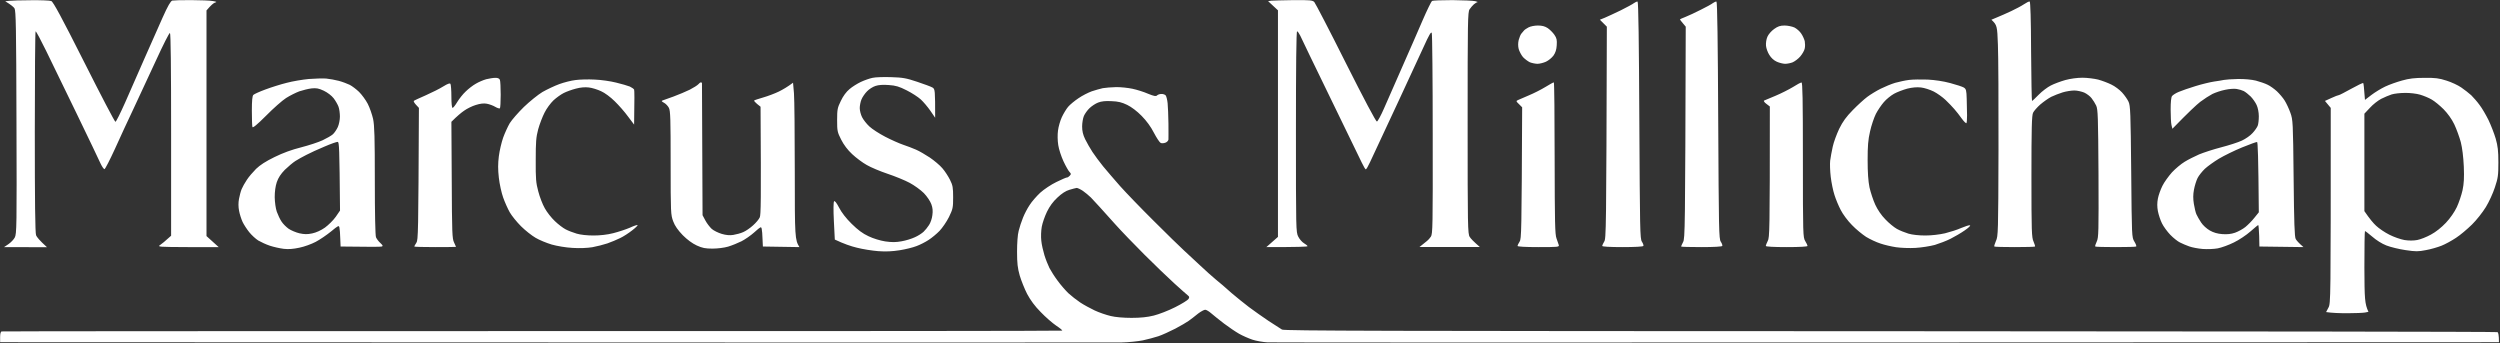 <svg width="2155" height="296" viewBox="0 0 2155 296" fill="none" xmlns="http://www.w3.org/2000/svg">
<rect x="0" y="0" width="2155" height="296" fill="#333333" stroke="none"/>
<path fill-rule="evenodd" clip-rule="evenodd" d="M26.8 0.2C35.1 0.1 43 0.4 44.2 0.9C45.9 1.6 53.1 14.9 72.5 53.4C86.8 81.8 98.9 105 99.5 105C100.1 105 103.8 97.5 107.9 88.3C112 79 119.5 62 124.5 50.5C129.6 39 136.6 23.1 140.1 15.3C144.7 5 147.1 0.9 148.5 0.5C149.6 0.3 157 6.99423e-06 165 0.1C173 0.1 181.3 0.5 183.5 0.9C186.9 1.5 187.2 1.7 185.2 2.3C184 2.7 181.9 4.4 178 9V203.5L188.5 213H162C136.7 212.9 135.6 212.8 138 211.2C139.4 210.3 142.1 208.1 147.5 203.2V115.9C147.5 58.6 147.2 28.6 146.5 28.4C145.9 28.2 140.6 38.7 134.6 51.8C128.5 64.8 119.8 83.6 115.2 93.5C110.5 103.4 103.2 119.1 99 128.5C94.7 137.9 90.7 145.6 90.1 145.8C89.5 145.9 87.9 143.6 86.6 140.8C85.3 137.9 76.1 118.6 66.1 98C56.1 77.4 44.2 53 39.7 43.7C35.2 34.5 31.2 27 30.7 27C30.3 27 30 65.9 30 113.5C30 173.2 30.3 200.9 31.1 202.8C31.7 204.3 34 207.2 40.5 213.1L3.5 213L7.2 210.5C9.3 209.1 11.8 206.5 12.7 204.8C14.4 201.7 14.5 195.3 14.2 105.5C14 23.2 13.7 9.2 12.5 7.2C11.7 6 9.5 4.1 4.5 1.1L8 0.7C9.9 0.5 18.4 0.2 26.7 0.2H26.8ZM1114.8 0.1C1129.1 6.99423e-06 1131.3 0.2 1132.9 1.7C1133.8 2.7 1146.1 26.3 1160.1 54.3C1175.8 85.5 1186.1 104.9 1186.9 104.8C1187.6 104.6 1190.4 99.5 1193 93.5C1195.7 87.5 1202.7 71.5 1208.6 58C1214.6 44.5 1222.5 26.3 1226.3 17.5C1230.1 8.7 1233.8 1.2 1234.4 0.8C1235.1 0.4 1243 0.1 1252.1 0.1C1261.2 0.2 1269.9 0.6 1271.6 1C1273.3 1.4 1274.1 1.8 1273.6 1.9C1273.1 1.9 1271.7 2.7 1270.5 3.7C1269.4 4.7 1267.7 6.6 1266.8 8C1265.2 10.3 1265.1 17.7 1265.1 106C1265.1 195.1 1265.2 201.7 1266.9 204.2C1267.8 205.7 1270.2 208.2 1275.6 212.9H1223.6L1226.1 210.9C1227.5 209.7 1229.3 208.3 1230.2 207.6C1231 207 1232.5 205.4 1233.4 204C1235 201.7 1235.1 195.1 1235 116C1235 69 1234.6 29.6 1234.2 28.5C1233.7 26.9 1232 29.7 1226.9 41C1223.2 49 1213.7 69.7 1205.6 87C1197.5 104.3 1189.3 121.9 1187.4 126C1185.5 130.1 1182.6 136.3 1181 139.7C1179.4 143.2 1177.8 146 1177.3 146C1176.9 146 1175.4 143.4 1173.9 140.3C1172.4 137.1 1160.2 112 1146.8 84.5C1133.4 57 1121.7 32.8 1120.8 30.7C1119.8 28.7 1118.6 27 1118.1 27C1117.4 27 1117.1 56.5 1117.1 113.5C1117.1 198 1117.1 200.1 1119.1 204C1120.2 206.2 1122.5 208.8 1124.1 209.7C1125.8 210.7 1127.1 211.8 1127.1 212.2C1127.1 212.7 1119.1 213 1091.6 213L1101.6 204.2V8.9L1093.1 1L1095.8 0.6C1097.4 0.5 1105.9 0.2 1114.8 0.1ZM1411.6 1.4C1412.3 1.6 1412.8 37 1413.1 103.6C1413.6 198.5 1413.7 205.8 1415.3 208.3C1416.3 209.8 1416.9 211.5 1416.6 212C1416.3 212.6 1409.3 213 1398.6 213C1387.6 213 1381.1 212.6 1381.1 212C1381.1 211.5 1381.9 209.8 1382.8 208.3C1384.5 205.8 1384.6 199.3 1385.1 23L1379.1 17L1383.3 15.3C1385.7 14.3 1391.9 11.4 1397.1 8.9C1402.3 6.3 1407.5 3.5 1408.6 2.6C1409.7 1.8 1411.1 1.2 1411.6 1.4ZM1479.6 1.4C1480.3 1.6 1480.8 37 1481.1 103.6C1481.6 198.5 1481.7 205.8 1483.3 208.3C1484.3 209.8 1484.9 211.5 1484.6 212C1484.3 212.6 1477.3 213 1466.6 213C1457 213 1449.1 212.8 1449.1 212.5C1449.1 212.2 1449.9 210.5 1450.8 208.7C1452.5 205.7 1452.6 199 1453.1 23L1450.6 20C1449.2 18.4 1448.1 16.9 1448.1 16.7C1448 16.6 1450.2 15.6 1452.8 14.6C1455.4 13.6 1461.4 10.8 1466.1 8.4C1470.8 6.1 1475.5 3.5 1476.6 2.6C1477.7 1.8 1479.1 1.2 1479.6 1.4ZM1749.6 1.3C1750.2 1.6 1750.7 16.3 1750.8 44.3C1751 67.8 1751.3 87 1751.6 87C1751.9 87 1754.5 84.6 1757.3 81.7C1760.2 78.7 1765 75.1 1767.8 73.7C1770.7 72.2 1776.4 70.1 1780.3 69C1784.7 67.8 1790.6 67 1795.1 67C1799.2 67 1805.3 67.8 1808.6 68.6C1811.9 69.5 1817 71.4 1820 72.9C1823 74.3 1827.1 77.4 1829.2 79.7C1831.4 82.1 1833.9 85.7 1834.8 87.7C1836.4 91.1 1836.6 96.9 1837.1 148C1837.6 204.4 1837.6 204.5 1839.8 208.2C1841.1 210.3 1841.8 212.2 1841.4 212.5C1841.1 212.8 1833.1 213 1823.7 213C1814.3 213 1806.4 212.8 1806.1 212.5C1805.8 212.2 1806.4 210.3 1807.4 208.2C1809 204.8 1809.1 200.3 1808.9 149.5C1808.6 100.7 1808.4 94.1 1806.9 91C1806 89.1 1804.2 86.2 1802.9 84.6C1801.7 83 1798.8 80.8 1796.6 79.8C1794.4 78.9 1790.6 78 1788.1 78C1785.6 78 1781.1 78.7 1778.1 79.6C1775.1 80.5 1770.6 82.3 1768.1 83.5C1765.6 84.8 1761.4 87.8 1758.7 90.1C1756 92.5 1753.2 95.7 1752.5 97.2C1751.4 99.5 1751.1 110.1 1751.1 152.2C1751.1 199.6 1751.3 204.8 1752.9 208.2C1753.8 210.3 1754.4 212.2 1754.2 212.5C1754 212.8 1746.1 213 1736.7 213C1727.3 213 1719.4 212.8 1719.1 212.5C1718.8 212.2 1719.5 210.1 1720.5 207.7C1722.4 203.7 1722.5 200.5 1722.7 129.5C1722.8 88.8 1722.6 47.9 1722.2 38.6C1721.6 22.3 1721.5 21.7 1716.6 17L1721.6 14.9C1724.3 13.8 1729.8 11.4 1733.6 9.6C1737.4 7.8 1742.4 5.2 1744.6 3.7C1746.8 2.2 1749 1.1 1749.6 1.3ZM1325.6 22C1329.2 22 1331.6 22.6 1334.1 24.2C1336 25.5 1338.6 28.1 1339.9 30C1341.9 32.9 1342.2 34.5 1341.9 39C1341.7 42.8 1340.8 45.5 1339.1 47.9C1337.7 49.8 1334.8 52.2 1332.6 53.2C1330.4 54.2 1327.1 55 1325.3 55C1323.6 55 1320.6 54.4 1318.8 53.7C1317.1 52.9 1314.4 50.9 1312.8 49.2C1311.3 47.4 1309.7 44.3 1309.1 42.2C1308.5 39.8 1308.5 37.1 1309.1 34.5C1309.7 32.3 1310.7 29.8 1311.4 29C1312 28.2 1313.1 27 1313.6 26.4C1314.1 25.7 1315.9 24.5 1317.6 23.6C1319.3 22.7 1322.8 22 1325.6 22ZM1538.3 22C1540.9 22 1544.8 22.8 1546.8 23.7C1548.8 24.7 1551.5 27.1 1552.7 29C1554 30.9 1555.3 33.9 1555.7 35.5C1556 37.1 1556.1 40 1555.7 41.7C1555.4 43.5 1553.6 46.6 1551.8 48.7C1550.1 50.7 1547.1 52.9 1545.3 53.7C1543.6 54.4 1540.6 55 1538.8 55C1537.1 55 1533.8 54.2 1531.6 53.2C1529.1 52.1 1526.7 49.9 1525.2 47.4C1523.8 45.3 1522.5 41.7 1522.3 39.5C1522.1 37.1 1522.5 34 1523.5 31.7C1524.4 29.6 1526.9 26.7 1529.3 25C1532.5 22.7 1534.5 22 1538.3 22ZM768.1 66.5C778 66.8 781.1 67.3 790.6 70.5C796.6 72.5 802.6 74.7 803.9 75.5C806 76.9 806.1 77.7 806.1 101.5L802 95.5C799.7 92.2 796 87.8 793.7 85.7C791.4 83.6 786 80.1 781.6 77.9C775.1 74.6 772.2 73.7 766.1 73.3C761.1 72.9 757.3 73.2 754.6 74.1C752.4 74.8 749.1 76.9 747.4 78.7C745.6 80.5 743.4 83.7 742.6 85.7C741.7 87.8 741.1 91.2 741.1 93.2C741.1 95.3 742 98.8 743.1 101C744.2 103.2 747 106.8 749.4 109C751.7 111.2 757.9 115.2 763.1 117.9C768.3 120.6 775.3 123.7 778.6 124.8C781.9 125.9 786.9 127.8 789.6 129C792.4 130.2 797.7 133.3 801.5 135.8C805.3 138.4 810.2 142.5 812.3 145C814.5 147.5 817.4 152 818.9 155C821.3 159.8 821.6 161.7 821.6 170.1C821.6 179 821.4 180.1 818 187.1C816 191.1 812.3 196.5 809.9 199C807.5 201.5 803.3 205 800.5 206.8C797.8 208.6 793.1 211 790.1 212.1C787.1 213.3 780.6 214.9 775.6 215.7C769.3 216.7 763.7 217 757.1 216.5C751.9 216.1 743.6 214.8 738.6 213.5C733.6 212.3 727.4 210.2 719.6 206.5L718.8 190.5C718.3 180.8 718.4 174.1 719 173.5C719.6 172.9 721.1 174.8 723.3 179C725.4 183.1 729.3 188.2 734.1 192.9C739.5 198.2 743.6 201.3 748.6 203.6C752.7 205.6 758.7 207.4 763.1 208.1C768.7 208.9 772.3 208.9 777.1 208C780.7 207.4 785.9 205.8 788.6 204.5C791.4 203.3 794.7 201.1 796.1 199.8C797.5 198.5 799.6 195.9 800.8 194C802.1 192.1 803.4 188.3 803.7 185.5C804.2 181.9 804 179.2 802.8 176C801.9 173.5 799.1 169.3 796.4 166.5C793.6 163.7 788.2 159.8 784.1 157.6C780 155.4 771.4 151.9 765.1 149.8C758.8 147.7 750.7 144.3 747.1 142.2C743.5 140.2 737.9 136 734.6 132.9C730.6 129.2 727.4 124.9 725.1 120.4C721.8 113.9 721.6 112.9 721.6 103.5C721.6 94.3 721.9 92.9 724.8 87C726.7 82.9 729.5 79.1 732.3 76.8C734.6 74.8 739.1 72 742.1 70.6C745.1 69.2 749.6 67.6 752.1 67.1C754.6 66.5 761.8 66.3 768.1 66.5ZM281.1 67.7C284.1 68 289.1 68.9 292.1 69.7C295.1 70.5 299.3 72.1 301.4 73.1C303.4 74.1 307.1 76.9 309.5 79.2C311.9 81.6 315.3 86.2 317 89.5C318.7 92.8 320.7 98.6 321.6 102.5C322.8 108.2 323.1 118.3 323.1 155.8C323.1 184.2 323.5 203 324.1 204.5C324.7 205.9 326.3 208.1 327.9 209.5C330 211.5 330.3 212.1 329.1 212.5C328.3 212.8 320 212.9 293.6 212.5L293.3 205.5C293.2 201.6 292.9 197.5 292.6 196.2C292.1 194.1 291.7 194.3 285.4 199.5C281.6 202.6 275.7 206.6 272.1 208.5C268.5 210.4 262.2 212.7 258.1 213.5C253 214.6 248.7 215 244.6 214.5C241.3 214.1 235.9 212.9 232.6 211.8C229.3 210.7 224.8 208.6 222.6 207.3C220.4 205.9 216.9 202.7 214.8 200.1C212.8 197.6 210.2 193.6 209.1 191.3C208 188.9 206.6 184.6 206.1 181.8C205.4 178.4 205.4 174.7 206 171.5C206.5 168.8 207.5 164.9 208.3 163C209.1 161.1 211.1 157.5 212.8 155C214.4 152.5 218 148.3 220.7 145.6C224.1 142.3 229 139.1 236.6 135.4C243.9 131.8 251.6 129 259.6 127C266.2 125.3 274.5 122.6 278.1 120.9C281.7 119.2 285.7 116.9 287 115.7C288.3 114.5 290.2 111.7 291.2 109.5C292.2 107.3 293 103.3 293 100.5C293 97.8 292.5 93.9 291.8 92C291.1 90.1 289.2 86.8 287.6 84.7C285.8 82.4 282.4 79.8 279.1 78.2C274.6 76.1 272.7 75.8 268.6 76.2C265.9 76.5 261.1 77.7 258.1 78.7C255.1 79.8 249.9 82.4 246.6 84.5C243.3 86.6 235.5 93.5 229.4 99.7C221.5 107.6 217.9 110.5 217.6 109.5C217.3 108.7 217.1 102.4 217.1 95.5C217.1 86.7 217.5 82.6 218.4 81.8C219.1 81.1 223.7 79 228.6 77.2C233.6 75.3 241.9 72.7 247.1 71.4C252.3 70 260.9 68.6 266.1 68.1C271.3 67.7 278.1 67.5 281.1 67.7ZM961.9 75.1C965.8 75 972.3 75.7 976.1 76.5C979.9 77.3 986 79.2 989.6 80.8C994.8 82.9 996.4 83.2 997.3 82.3C998 81.6 999.6 81 1001 81C1002.5 80.9 1004.1 81.5 1004.8 82.2C1005.4 82.9 1006.2 86 1006.5 89C1006.8 92 1007.1 99.9 1007.2 106.5C1007.2 113.1 1007.3 119.3 1007.2 120.3C1007.1 121.2 1006 122.5 1004.6 123C1003.2 123.5 1001.4 123.7 1000.5 123.2C999.6 122.8 997 118.9 994.7 114.5C992 109.2 988.4 104.3 984.1 99.9C980.1 95.8 975.3 92.2 971.6 90.4C967 88.2 963.9 87.4 958.1 87.2C953 86.9 949.3 87.3 946.6 88.4C944.4 89.2 941.1 91.4 939.2 93.2C937.3 95 935.1 98.1 934.3 100C933.5 101.9 932.8 106 932.8 109C932.8 112.9 933.5 116.1 935.4 120C936.9 123 939.7 128 941.7 131C943.7 134 947.8 139.6 950.9 143.4C954.1 147.2 960.6 154.9 965.5 160.4C970.5 166 983.5 179.5 994.6 190.5C1005.6 201.5 1017.3 212.9 1020.6 215.9C1023.9 218.9 1030.2 224.8 1034.6 228.9C1039 233.1 1045.1 238.5 1048.1 241C1051.1 243.5 1053.8 245.7 1054.1 246C1054.4 246.3 1057.8 249.2 1061.6 252.6C1065.4 255.9 1072.2 261.3 1076.6 264.7C1081 268 1088.7 273.4 1093.6 276.7C1098.6 280 1103.7 283.3 1105.1 284.1C1107.2 285.2 1192 285.4 1629.6 285.5C1916.7 285.6 2152.2 285.9 2152.9 286.3C2153.5 286.7 2154.1 288.8 2154.1 295L1626.9 295.2C1336.9 295.3 1096.5 295.3 1092.6 295.1C1088.8 294.9 1082.9 293.9 1079.6 292.8C1076.3 291.7 1071.1 289.4 1068.1 287.7C1065.1 286 1059.2 282 1055.1 278.9C1051 275.7 1046 271.8 1044.1 270.1C1042.2 268.4 1039.8 267 1038.9 267C1037.9 267 1035.2 268.5 1032.9 270.2C1030.5 272 1028.4 273.7 1028.1 274C1027.8 274.3 1026.3 275.4 1024.6 276.6C1023 277.8 1017.8 280.8 1013.1 283.3C1008.4 285.7 1001.9 288.7 998.6 289.8C995.3 290.9 989.2 292.5 985.1 293.4C981 294.2 972.7 295.1 966.6 295.2C960.6 295.3 740.6 295.4 0.1 295V290.5C0.1 287.7 0.6 285.9 1.4 285.7C2 285.5 208 285.4 458.9 285.4C709.9 285.5 915.5 285.3 915.7 285C915.9 284.7 913.5 282.7 910.3 280.6C907.2 278.5 901.2 273.3 897.1 269C892 263.9 888.3 258.8 885.4 253.4C883.2 249.1 880.3 241.9 879 237.5C877.2 231.1 876.7 227 876.7 217C876.7 209.7 877.2 202.2 878.1 199C878.8 196 880.5 190.9 881.8 187.7C883 184.6 885.6 179.6 887.5 176.8C889.3 173.9 893.5 169.1 896.7 166.1C899.9 163.2 906.2 159 910.6 156.9C915 154.7 919.1 153 919.6 153C920.2 153.1 921.3 152.4 922.1 151.5C923.4 150.1 923.4 149.8 921.9 148.2C921 147.3 918.6 143.1 916.7 139C914.8 134.9 912.7 128.6 912.2 125C911.6 121.2 911.5 116 912 112.5C912.4 109.2 913.9 104 915.3 101C916.7 98 919.1 94 920.7 92.1C922.3 90.2 926.3 86.9 929.6 84.7C932.9 82.4 938.1 79.8 941.1 78.7C944.1 77.7 948.4 76.5 950.6 76C952.8 75.6 957.9 75.2 961.9 75.1ZM426.9 67.1C429.033 67.033 430.367 67.6 430.9 68.8C431.3 69.7 431.6 75.5 431.6 81.7C431.6 87.8 431.3 93.1 430.9 93.4C430.4 93.7 428.6 93.1 426.9 92.1C425.1 91 421.8 89.8 419.6 89.4C416.9 88.9 413.9 89.3 410.1 90.5C407.1 91.4 402.6 93.6 400.1 95.4C397.6 97.1 394.1 100 389.1 105L389.4 155.3C389.6 201.1 389.8 205.8 391.4 209C392.3 210.9 393.1 212.6 393.1 212.8C393.1 212.9 385 213 375.1 213C365.2 213 357.1 212.8 357.1 212.5C357.1 212.2 357.9 210.8 358.9 209.3C360.5 206.8 360.6 201.9 361.1 93L358.5 90.2C357.1 88.7 356.3 87.2 356.8 86.9C357.2 86.5 361.9 84.4 367.1 82.1C372.3 79.8 379.1 76.4 382.1 74.5C386 72.1 387.8 71.5 388.3 72.3C388.7 73 389.1 77.9 389.1 83.2C389.1 89.1 389.5 93 390.1 93C390.7 93 392.5 90.7 394.1 88C395.8 85.2 399 81.1 401.4 78.9C403.7 76.6 407.6 73.6 410.1 72.2C412.6 70.7 416.6 69 419.1 68.3C421.6 67.7 425.1 67.1 426.9 67.1ZM2089.9 67.1C2099.2 67 2102.4 67.4 2108.9 69.5C2113.1 70.8 2118.9 73.5 2121.6 75.4C2124.4 77.3 2128.2 80.3 2130.2 82.1C2132.1 84 2135.4 87.7 2137.4 90.5C2139.5 93.2 2142.9 99.1 2145.1 103.5C2147.2 107.9 2150 115.1 2151.3 119.5C2153.1 125.9 2153.6 130 2153.6 140C2153.6 151.2 2153.3 153.4 2150.6 161.5C2149 166.5 2145.5 174.1 2142.8 178.5C2140.1 182.9 2134.8 189.7 2130.8 193.6C2126.8 197.5 2120.7 202.7 2117.1 205C2113.5 207.4 2107.9 210.5 2104.6 211.8C2101.3 213.1 2095.2 214.9 2091.1 215.6C2084.6 216.9 2082.3 216.9 2073.6 215.6C2068.1 214.8 2060.7 213 2057.1 211.6C2053.2 210.1 2048.3 207 2044.9 204C2041.7 201.3 2038.9 199.1 2038.6 199.2C2038.3 199.4 2038.1 213.5 2038.1 230.5C2038.2 257.7 2038.4 261.9 2041.6 268.8L2038.6 269.4C2037 269.7 2030.2 270 2023.6 270C2017 270 2010.1 269.8 2005.1 269L2007.1 265.2C2009.1 261.6 2009.1 259.6 2009.1 93L2004.1 87L2009.6 84.5C2012.6 83.1 2015.5 82 2016 82C2016.6 82 2021.4 79.5 2026.8 76.5C2032.2 73.5 2036.8 71.3 2037.1 71.6C2037.4 71.9 2037.8 75.3 2038.6 86.1L2044.1 81.9C2047.1 79.6 2052.5 76.3 2056.1 74.6C2059.7 72.9 2066.2 70.6 2070.6 69.4C2076.5 67.7 2081.5 67.1 2089.9 67.1ZM2052.6 85.2C2049.9 86.6 2045.5 90 2042.9 92.9L2038.1 98V182C2042.6 188.6 2045.8 192.4 2048.2 194.6C2050.6 196.9 2055.8 200.4 2059.6 202.3C2063.5 204.3 2069.3 206.3 2072.6 206.9C2076.4 207.5 2080.4 207.5 2083.6 206.9C2086.4 206.4 2091.7 204.3 2095.5 202.2C2099.8 199.9 2104.5 196.1 2108.4 192C2112.1 188.1 2115.8 182.7 2117.8 178.5C2119.6 174.6 2121.8 168.1 2122.7 164C2123.9 158.4 2124.2 153.3 2123.8 143.5C2123.4 135 2122.5 127.7 2121.2 122.5C2120 118.1 2117.5 111.2 2115.6 107.2C2113.4 102.6 2110 97.9 2106.4 94.2C2103.2 91 2098.6 87.2 2096.1 85.8C2093.6 84.3 2089.1 82.5 2086.1 81.6C2083.1 80.7 2077.2 80 2073.1 80.1C2069 80.1 2063.8 80.7 2061.6 81.4C2059.4 82.1 2055.4 83.8 2052.6 85.2ZM512.6 68.6C518.1 68.8 526.4 70 531.1 71.2C535.8 72.3 541.1 73.9 542.9 74.6C544.6 75.4 546.3 76.6 546.6 77.2C546.9 77.9 547 85 546.6 107.4L541.4 100.5C538.6 96.6 533.4 90.7 529.9 87.3C526.3 83.7 521.3 80 518.1 78.6C515.1 77.2 510.4 75.7 507.6 75.4C504.3 75 500.4 75.3 496.4 76.4C492.9 77.3 488.2 79 485.9 80.2C483.5 81.4 479.6 84.2 477.1 86.5C474.6 88.9 471.1 93.6 469.4 97.1C467.6 100.6 465.1 107.1 463.9 111.5C462.1 118.3 461.8 122.3 461.8 138C461.7 154.1 462 157.6 464 165C465.2 169.7 467.7 176.2 469.6 179.5C471.4 182.8 475.3 187.8 478.3 190.6C481.2 193.4 485.4 196.6 487.6 197.7C489.8 198.9 494.1 200.5 497.1 201.4C500.4 202.4 506.2 203 511.6 203C517.3 203 523.6 202.3 528.6 201C533 199.9 539.4 197.8 542.9 196.3C546.3 194.7 549.4 193.7 549.6 194C549.9 194.3 547.8 196.4 544.9 198.6C542 200.9 537.4 203.9 534.6 205.2C531.9 206.6 526.9 208.6 523.6 209.8C520.3 210.9 514.5 212.4 510.6 213.1C506.3 213.8 499.7 214.1 493.6 213.7C487.8 213.4 480.2 212.1 475.6 210.8C471.2 209.5 464.9 206.9 461.7 205C458.4 203.1 452.7 198.6 449.1 195C445.5 191.4 441.1 186 439.4 183C437.7 180 435.1 174.2 433.7 170.2C432.3 166.3 430.6 158.6 430 153.2C429.2 146.1 429.2 141.2 430 134.7C430.6 129.9 432.3 122.7 433.7 118.7C435.1 114.8 437.7 109.1 439.4 106.2C441.2 103.3 446.7 97 451.6 92.2C456.6 87.4 463.8 81.6 467.6 79.3C471.5 77.1 478 74 482.1 72.5C486.2 71 492.5 69.4 496.1 69C499.7 68.5 507.1 68.3 512.6 68.6ZM1661.6 68.6C1667.8 68.9 1675.2 70 1681.1 71.6C1686.3 73 1691.6 74.7 1692.9 75.5C1694.8 76.8 1695.1 77.9 1695.3 85.2C1695.4 89.8 1695.6 96.1 1695.6 99.4C1695.6 102.6 1695.4 105.6 1695.1 106.1C1694.8 106.6 1693 104.9 1691.1 102.3C1689.2 99.6 1686.3 95.9 1684.6 94C1683 92.1 1679.6 88.6 1677.1 86.2C1674.6 83.8 1670 80.5 1666.9 78.9C1663.7 77.3 1658.7 75.7 1655.9 75.4C1652.37 75 1648.43 75.333 1644.1 76.4C1640.5 77.4 1635.4 79.3 1632.7 80.8C1630 82.3 1626 85.5 1623.9 88C1621.7 90.5 1618.6 95.1 1617 98.2C1615.4 101.4 1613.1 108.2 1612 113.2C1610.3 120.5 1609.9 125.8 1609.9 138C1609.9 148.7 1610.4 156 1611.5 161.5C1612.5 165.9 1614.7 172.6 1616.5 176.5C1618.5 180.8 1621.8 185.7 1625.2 189.1C1628.1 192.2 1632.6 195.9 1635.1 197.3C1637.6 198.7 1642.1 200.5 1645.1 201.4C1648.4 202.4 1654.3 203 1659.6 203C1665 203 1671.8 202.2 1676.6 201.1C1681 200 1687.3 198 1690.6 196.5C1693.9 195.1 1697.3 194 1698.1 194.2C1698.9 194.4 1697.1 196.2 1693.6 198.6C1690.3 200.9 1684.8 204.1 1681.4 205.8C1677.9 207.6 1671.8 209.9 1667.9 211.1C1663.9 212.2 1656.3 213.4 1651.1 213.7C1645.9 214 1638.4 213.7 1634.4 213.1C1630.4 212.5 1624.3 211.1 1620.9 209.9C1617.4 208.8 1611.9 206.2 1608.6 204.2C1605.4 202.1 1599.8 197.6 1596.4 194C1592.8 190.4 1588.5 184.6 1586.7 181C1584.8 177.4 1582.4 171.6 1581.3 168C1580.1 164.4 1578.7 157.5 1578.1 152.5C1577.5 147.5 1577.3 141.2 1577.6 138.5C1578 135.7 1578.9 130.4 1579.8 126.5C1580.6 122.6 1583.2 115.7 1585.4 111C1588.5 104.7 1591.5 100.6 1597.1 94.9C1601.2 90.7 1606.9 85.5 1609.6 83.5C1612.4 81.4 1617.5 78.3 1621.1 76.5C1624.7 74.7 1630.3 72.4 1633.6 71.4C1636.9 70.5 1642.3 69.3 1645.6 68.9C1648.9 68.5 1656.1 68.4 1661.6 68.6ZM1929.1 68.1C1934.9 68 1940.9 68.6 1944.6 69.5C1947.9 70.4 1952.4 71.9 1954.6 73C1956.8 74 1960.4 76.6 1962.7 78.7C1964.9 80.8 1968 84.4 1969.4 86.7C1970.9 89.1 1973.1 93.8 1974.3 97.2C1976.5 103.3 1976.6 105 1977.1 153.5C1977.5 192.7 1977.9 204 1978.9 206C1979.7 207.4 1981.5 209.5 1985.6 213L1947.6 212.5L1947.4 203.2C1947.2 198.2 1946.9 194 1946.6 194C1946.3 194 1943.3 196.5 1939.9 199.5C1936.4 202.6 1930 206.9 1925.6 209C1921.2 211.2 1914.9 213.5 1911.6 214.1C1908.3 214.7 1902.5 214.9 1898.6 214.6C1894.8 214.3 1889.6 213.3 1887.1 212.4C1884.6 211.5 1881 210 1879.1 209C1877.2 208.1 1873.4 205.1 1870.8 202.4C1868.2 199.7 1864.9 195.2 1863.6 192.5C1862.2 189.7 1860.7 185 1860.1 182C1859.4 178.3 1859.4 174.8 1860.1 171.2C1860.6 168.4 1862.4 163.4 1864 160.2C1865.5 157.1 1869.3 151.9 1872.2 148.6C1875.2 145.4 1880.1 141.3 1883.1 139.5C1886.1 137.6 1891.8 134.8 1895.6 133.1C1899.5 131.5 1908 128.7 1914.6 127C1921.2 125.3 1929.3 122.7 1932.5 121.2C1935.7 119.7 1939.9 116.8 1941.7 114.7C1943.6 112.7 1945.5 109.9 1946.1 108.5C1946.7 107.1 1947.1 103.4 1947.1 100.2C1947.1 96.9 1946.3 92.8 1945.2 90.5C1944.2 88.3 1941.9 85 1940 83.1C1938.1 81.3 1935.5 79.2 1934.1 78.5C1932.7 77.8 1930 77 1928.1 76.7C1926.2 76.3 1921.7 76.6 1918.1 77.4C1914.5 78.1 1909.6 79.8 1907.1 81C1904.6 82.3 1899.9 85.3 1896.6 87.8C1893.3 90.4 1886.6 96.6 1872.6 111L1871.8 107.7C1871.4 106 1871.1 100 1871.1 94.5C1871.1 88 1871.5 83.9 1872.3 82.8C1873 81.9 1875.6 80.2 1878.1 79.2C1880.6 78.1 1887.1 75.9 1892.6 74.2C1898.1 72.5 1905.2 70.8 1908.5 70.3C1911.7 69.9 1915.5 69.2 1917 68.9C1918.4 68.6 1923.9 68.2 1929.1 68.1ZM1912.7 136.8C1908.4 139.4 1903 143.3 1900.6 145.5C1898.3 147.7 1895.4 151.3 1894.3 153.5C1893.2 155.7 1891.8 160.2 1891.2 163.5C1890.4 167.6 1890.4 171.4 1891.1 175.7C1891.7 179.2 1892.6 183.2 1893.3 184.7C1894 186.3 1895.8 189.4 1897.3 191.7C1898.9 194.2 1902.1 197.1 1904.9 198.7C1908.03 200.5 1911.6 201.533 1915.6 201.8C1919.7 202.1 1923.2 201.8 1926.6 200.6C1929.4 199.6 1933.4 197.4 1935.5 195.7C1937.7 193.9 1941.2 190.4 1943.3 187.7L1947.1 183C1946.7 133.8 1946.2 122.6 1945.6 122.4C1945 122.3 1939.2 124.4 1932.6 127.1C1926 129.8 1917.1 134.2 1912.7 136.8ZM604.2 71C604.7 71 605.1 71.3 605.1 71.7C605.1 72.2 605.2 97.9 605.6 185.5L608 190C609.3 192.5 611.8 195.7 613.5 197.3C615.2 198.8 619.1 200.7 622.1 201.6C625.8 202.7 629.1 203 632.1 202.5C634.6 202.1 638.4 201.1 640.6 200.1C642.8 199.2 646.6 196.6 649.1 194.3C651.6 192.1 654.2 189 654.9 187.4C655.9 185.2 656.1 174 655.6 92L652.6 89.6C651 88.3 649.8 86.9 650.1 86.6C650.4 86.3 653.9 85.2 657.9 84C661.8 82.9 667.9 80.6 671.4 78.9C674.8 77.2 679 74.8 683.6 71.3L684.4 80.4C684.8 85.4 685.1 115.8 685.1 148C685.1 204.7 685.2 206.6 689.1 213L657.6 212.5L657.3 206C657.2 202.4 656.9 198.5 656.6 197.3C656.1 195.1 655.8 195.3 650.4 200.1C647.2 203 642.1 206.5 639.1 208C636.1 209.5 630.9 211.6 627.6 212.6C624.2 213.6 618.4 214.3 614.1 214.3C608 214.3 605.4 213.8 600.6 211.6C596.7 209.8 592.4 206.6 588.5 202.7C584.3 198.3 581.8 194.8 580.3 190.8C578.2 185.1 578.1 183.9 578.1 140.5C578.1 102.9 577.9 95.5 576.6 93C575.8 91.4 573.9 89.4 572.4 88.6C570.3 87.5 570 87 571.1 86.6C571.9 86.3 576.2 84.8 580.6 83.2C585 81.6 591.3 78.9 594.6 77.3C597.9 75.6 601.2 73.5 602 72.6C602.7 71.7 603.7 71 604.2 71ZM1339.4 71C1339.8 71 1340.1 100.4 1340.1 136.3C1340.2 192.2 1340.4 202.1 1341.7 205.5C1342.5 207.7 1343.4 210.3 1343.7 211.3C1344.1 212.9 1342.7 213 1326.1 213C1314.8 213 1308.1 212.6 1308.1 212C1308.1 211.5 1308.9 209.8 1309.9 208.3C1311.5 205.8 1311.6 200.9 1312.1 92.5L1309.4 89.8C1306.7 87.2 1306.7 87.1 1308.6 86.2C1309.7 85.7 1314 83.8 1318.1 82.1C1322.2 80.4 1328.5 77.2 1332.1 75C1335.7 72.8 1338.9 71 1339.4 71ZM1552.9 71.1C1553.8 71 1554.1 85 1554.1 137.8C1554.1 202.7 1554.2 204.6 1556.1 207.8C1557.2 209.5 1558.1 211.5 1558.1 212C1558.1 212.6 1551.4 213 1540.1 213C1528.8 213 1522.1 212.6 1522.1 212C1522.1 211.5 1522.9 209.5 1523.8 207.7C1525.4 204.8 1525.6 199.8 1525.6 91.8L1522.6 89.5C1520.9 88.3 1520.1 87 1520.6 86.7C1521.2 86.5 1525.5 84.6 1530.4 82.6C1535.2 80.6 1541.9 77.2 1545.4 75.1C1548.8 72.9 1552.2 71.1 1552.9 71.1ZM264.1 133.5C261.1 135 256.8 137.4 254.6 138.8C252.4 140.2 248.3 143.7 245.5 146.4C242 150 239.9 153.2 238.6 157C237.4 160.6 236.8 165.2 236.8 170C236.9 174.4 237.6 179.6 238.6 182.5C239.6 185.3 241.4 189.1 242.7 191C243.9 192.9 246.7 195.7 248.8 197.2C250.9 198.6 255.1 200.4 258.1 201.1C262.3 202 264.9 202.1 269.1 201.2C272.5 200.5 276.7 198.6 280.1 196.2C283.1 194 287.3 189.9 289.4 186.9L293.1 181.5C292.6 126.7 292.4 122.5 291.1 122.3C290.3 122.2 285.1 124 279.6 126.4C274.1 128.7 267.1 131.9 264.1 133.5ZM911.5 170.3C907.7 173.8 904.8 177.8 902.5 182.5C900.6 186.4 898.6 192.2 898 195.5C897.4 198.8 897.2 204.2 897.6 207.5C897.9 210.8 899.2 216.4 900.3 220C901.4 223.6 903.4 228.5 904.6 231C905.9 233.5 909 238.4 911.7 242C914.3 245.6 918.5 250.4 921 252.8C923.5 255.1 928.1 258.7 931.1 260.7C934.1 262.7 939.8 265.8 943.6 267.6C947.4 269.4 953.6 271.5 957.4 272.4C961.4 273.4 968.5 274 975.4 274C983.1 274 989.1 273.4 994.6 272C999 270.9 1007.3 267.7 1013 264.8C1018.8 261.9 1023.9 258.7 1024.5 257.7C1025.4 256.3 1025.2 255.6 1024 254.7C1023.1 254 1018 249.5 1012.5 244.5C1007.1 239.6 995.4 228.4 986.5 219.5C977.7 210.7 966.4 199 961.5 193.5C956.5 188 950.5 181.3 948 178.5C945.6 175.8 942.1 172.1 940.4 170.3C938.6 168.5 935.4 165.9 933.4 164.5C931.3 163.1 928.9 162 928.1 162C927.3 162.1 924.5 162.8 921.9 163.6C918.7 164.5 915.2 166.8 911.5 170.3Z" fill="white"/>
</svg>
